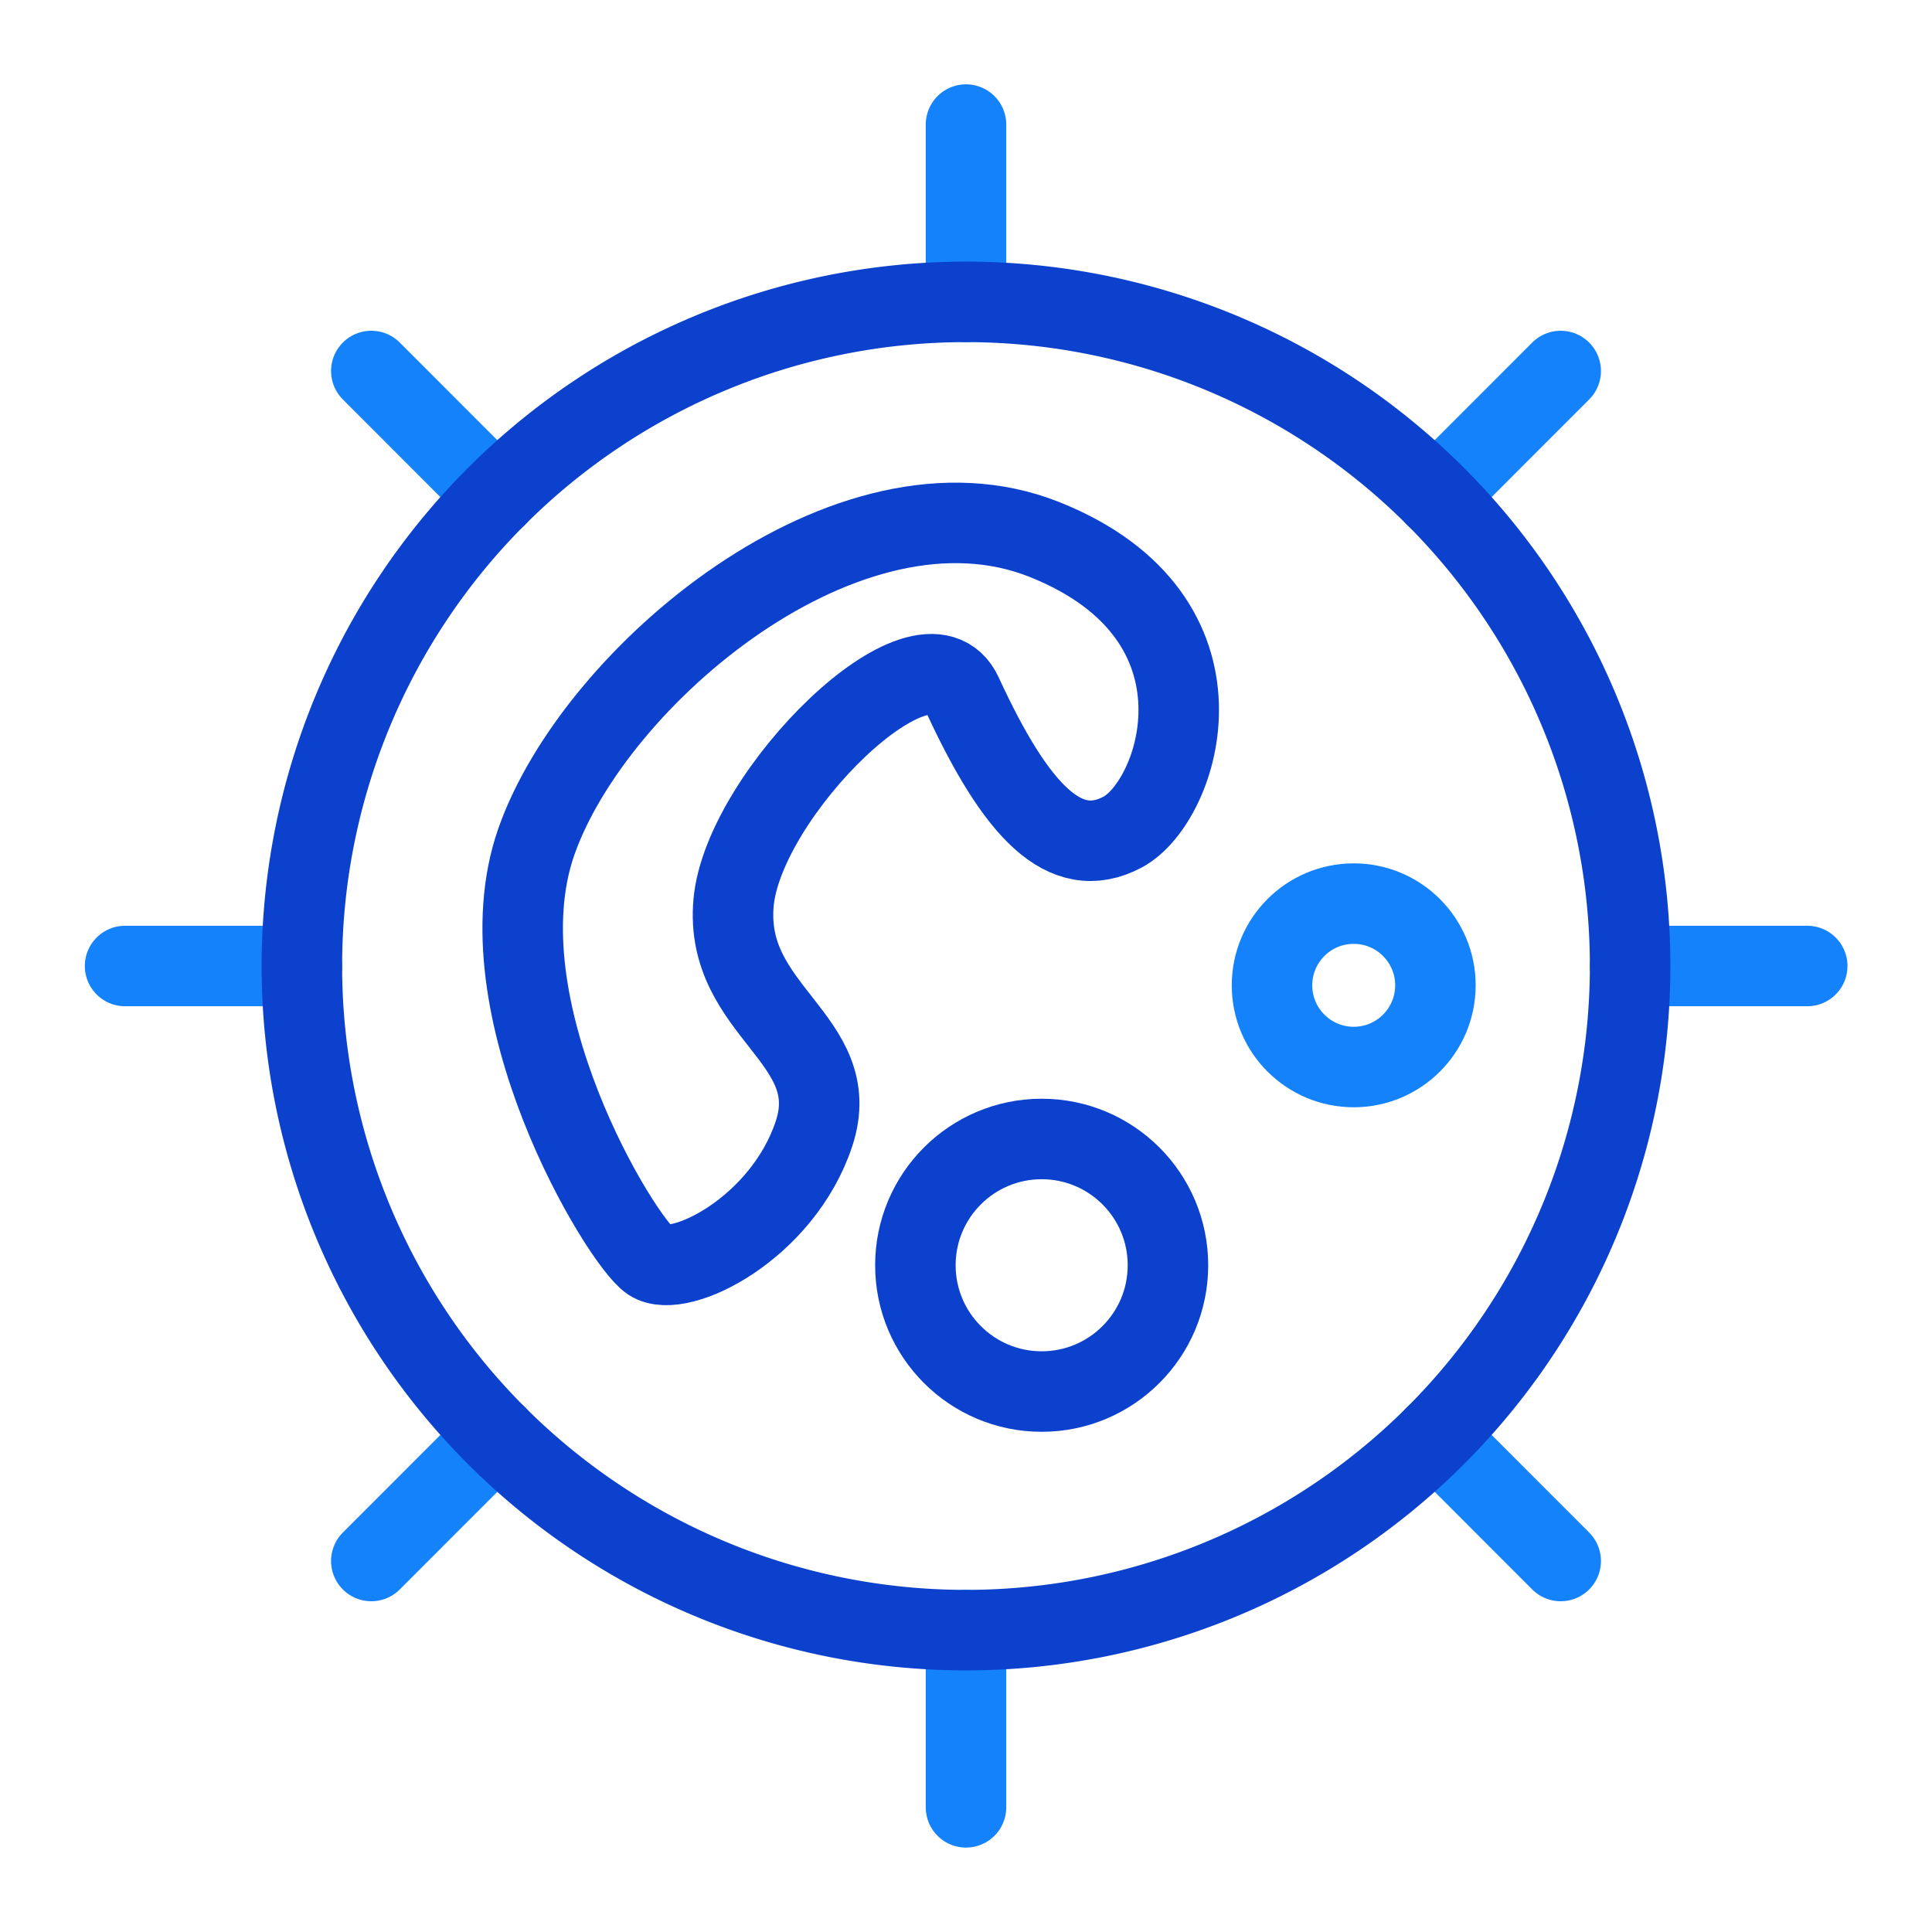 <svg xmlns="http://www.w3.org/2000/svg" data-name="Layer 1" viewBox="0 0 192 192"><path fill="none" stroke="#1482fa" stroke-linecap="round" stroke-linejoin="round" stroke-width="8" d="M96 30V12.38M96 162v17.61M49.35 49.33L36.9 36.87m105.75 105.8l12.45 12.46M30 96H12.43M162 96h17.6M49.35 142.67L36.9 155.13m105.75-105.8l12.45-12.46"/><path fill="none" stroke="#0b41cd" stroke-linecap="round" stroke-linejoin="round" stroke-width="8" d="M162 96a66 66 0 1 1-66-66 66 66 0 0 1 66 66z"/><circle cx="134.53" cy="97.92" r="8.12" fill="none" stroke="#1482fa" stroke-linecap="round" stroke-linejoin="round" stroke-width="8"/><circle cx="103.52" cy="125.74" r="12.55" fill="none" stroke="#0b41cd" stroke-linecap="round" stroke-linejoin="round" stroke-width="8"/><path fill="none" stroke="#0b41cd" stroke-linecap="round" stroke-linejoin="round" stroke-width="8" d="M95.62 69c-3.68-8-21.76 9.88-22.72 20.72s11.1 13.52 8 22.93-13.39 14.56-16.26 12.67-17.11-25.25-11.33-41.7 31-37.79 50.5-30 13.44 26.07 7.74 29.08S101 80.68 95.62 69z"/><path fill="none" d="M0 0h192v192H0z"/></svg>